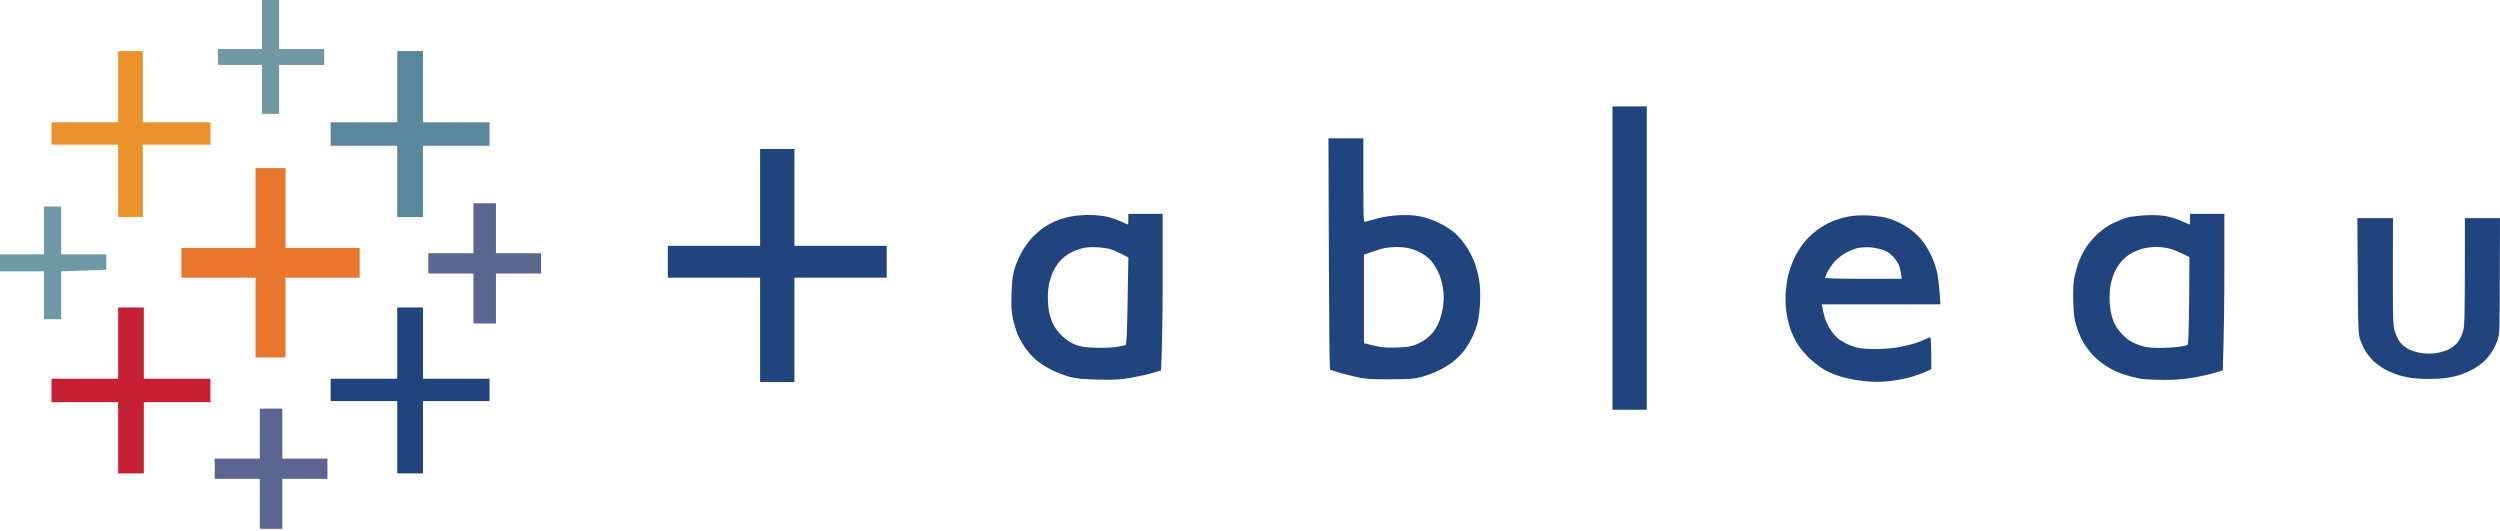 <svg width="113" height="24" viewBox="0 0 113 24" fill="none" xmlns="http://www.w3.org/2000/svg">
<g clip-path="url(#clip0_871_6326)">
<path d="M11.839 1.105V2.214H9.85V2.936H11.839V5.146H12.616V2.936H14.655V2.214H12.616V0H11.839V1.105Z" fill="#7099A6"/>
<path d="M5.339 3.919V5.529H2.328V6.539H5.339V9.809H6.455V6.539H9.511V5.529H6.455V2.309H5.339V3.919Z" fill="#EB912C"/>
<path d="M17.956 3.919V5.529H14.945V6.588H17.956V9.809H19.118V6.588H22.128V5.529H19.118V2.309H17.956V3.919Z" fill="#59879B"/>
<path d="M11.551 9.402V11.206H8.201V12.55H11.551V16.157H12.907V12.55H16.257V11.206H12.907V7.598H11.551V9.402Z" fill="#E8762C"/>
<path d="M21.4 10.315V11.447H19.361V12.363H21.4V14.622H22.417V12.363H24.456V11.447H22.417V9.188H21.4V10.315Z" fill="#5B6591"/>
<path d="M1.989 10.414V11.497H0V12.264H1.989V14.428H2.767V12.264L4.805 12.191V11.497H2.767V9.332H1.989V10.414Z" fill="#7099A6"/>
<path d="M5.339 15.508V17.119H2.328V18.178H5.339V21.398H6.501V18.178H9.511V17.119H6.501V13.898H5.339V15.508Z" fill="#C72035"/>
<path d="M17.956 15.508V17.119H14.945V18.129H17.956V21.398H19.118V18.129H22.128V17.119H19.118V13.898H17.956V15.508Z" fill="#1F447E"/>
<path d="M11.744 19.601V20.728H9.705V21.644H11.744V23.903H12.761V21.644H14.8V20.728H12.761V18.469H11.744V19.601Z" fill="#5B6591"/>
<path d="M74.435 4.809V18.519H72.885V4.809H74.435ZM35.907 6.734V11.109H40.079V12.552H35.907V17.265H34.356V12.552H30.184V11.109H34.356V6.734H35.907ZM84.434 9.738C84.715 9.751 85.072 9.797 85.235 9.837C85.393 9.878 85.655 9.972 85.813 10.049C85.976 10.121 86.238 10.279 86.396 10.401C86.559 10.523 86.785 10.748 86.903 10.902C87.02 11.055 87.188 11.334 87.278 11.519C87.368 11.704 87.486 12.029 87.54 12.241C87.594 12.453 87.658 12.881 87.707 13.756H82.346L82.378 13.937C82.391 14.036 82.45 14.248 82.495 14.406C82.545 14.563 82.671 14.812 82.771 14.951C82.87 15.091 83.019 15.258 83.096 15.317C83.178 15.375 83.341 15.475 83.463 15.538C83.58 15.596 83.788 15.673 83.924 15.709C84.059 15.745 84.421 15.777 84.746 15.777C85.067 15.777 85.528 15.745 85.768 15.704C86.008 15.664 86.347 15.583 86.518 15.529C86.69 15.475 86.916 15.389 87.016 15.339C87.115 15.29 87.219 15.245 87.246 15.245C87.276 15.245 87.294 15.497 87.296 16.543L87.296 16.688L87.029 16.809C86.88 16.877 86.573 16.985 86.338 17.053C86.103 17.116 85.673 17.197 85.379 17.229C84.977 17.269 84.706 17.269 84.285 17.229C83.978 17.197 83.53 17.116 83.291 17.048C83.051 16.981 82.703 16.846 82.522 16.746C82.337 16.647 82.025 16.417 81.826 16.232C81.623 16.047 81.37 15.745 81.252 15.56C81.135 15.375 80.99 15.06 80.922 14.861C80.854 14.663 80.773 14.315 80.741 14.094C80.705 13.846 80.696 13.499 80.714 13.229C80.728 12.976 80.786 12.597 80.841 12.385C80.895 12.173 81.026 11.826 81.13 11.614C81.234 11.402 81.428 11.1 81.555 10.942C81.686 10.784 81.944 10.541 82.129 10.401C82.314 10.261 82.626 10.085 82.821 10.004C83.01 9.923 83.341 9.828 83.548 9.788C83.797 9.742 84.095 9.724 84.434 9.738ZM100.541 9.666V12.083C100.541 13.414 100.528 15.005 100.469 16.742L100.08 16.859C99.868 16.922 99.438 17.021 99.122 17.071C98.719 17.143 98.335 17.17 97.815 17.17C97.404 17.17 96.929 17.148 96.757 17.121C96.586 17.089 96.247 17.003 96.007 16.927C95.749 16.846 95.415 16.688 95.207 16.552C95.004 16.422 94.723 16.192 94.579 16.034C94.438 15.88 94.24 15.61 94.145 15.438C94.05 15.267 93.918 14.951 93.855 14.744C93.76 14.442 93.733 14.207 93.711 13.662C93.697 13.224 93.711 12.836 93.747 12.624C93.778 12.439 93.86 12.128 93.928 11.93C93.991 11.731 94.14 11.416 94.258 11.231C94.371 11.046 94.615 10.753 94.8 10.581C95.008 10.392 95.279 10.198 95.501 10.09C95.7 9.995 95.989 9.878 96.152 9.833C96.31 9.792 96.703 9.742 97.024 9.729C97.454 9.711 97.702 9.729 97.969 9.783C98.172 9.828 98.475 9.927 98.651 10.008C98.823 10.085 98.972 10.153 98.977 10.148C98.985 10.148 98.99 10.057 98.99 9.941L98.991 9.666H100.541ZM52.551 9.666L52.551 12.673L52.551 12.987C52.547 14.399 52.528 15.784 52.479 16.742L52.09 16.859C51.878 16.922 51.43 17.021 51.096 17.08C50.585 17.166 50.354 17.175 49.617 17.157C48.935 17.139 48.659 17.112 48.356 17.035C48.139 16.976 47.769 16.837 47.529 16.719C47.276 16.593 46.973 16.395 46.801 16.246C46.643 16.101 46.417 15.844 46.308 15.677C46.195 15.506 46.046 15.236 45.983 15.078C45.92 14.92 45.825 14.604 45.779 14.383C45.716 14.058 45.703 13.819 45.721 13.251C45.743 12.705 45.775 12.439 45.852 12.169C45.91 11.97 46.046 11.646 46.15 11.447C46.254 11.249 46.462 10.947 46.616 10.78C46.774 10.608 47.032 10.383 47.19 10.275C47.348 10.171 47.61 10.031 47.773 9.968C47.931 9.905 48.221 9.819 48.415 9.783C48.609 9.747 48.971 9.715 49.215 9.715C49.464 9.715 49.816 9.751 50.006 9.788C50.191 9.828 50.485 9.927 50.662 10.008C50.833 10.085 50.983 10.153 50.987 10.148C50.992 10.148 51.001 10.04 51.001 9.909V9.666H52.551ZM61.624 6.252L61.624 8.544C61.626 9.957 61.639 10.047 61.71 10.027C61.76 10.008 61.995 9.945 62.234 9.878C62.519 9.801 62.862 9.751 63.229 9.729C63.645 9.711 63.889 9.724 64.196 9.783C64.458 9.833 64.77 9.941 65.046 10.076C65.285 10.193 65.602 10.392 65.751 10.523C65.896 10.649 66.126 10.915 66.257 11.113C66.393 11.312 66.56 11.627 66.633 11.822C66.71 12.011 66.804 12.367 66.85 12.615C66.904 12.94 66.917 13.22 66.899 13.662C66.886 13.991 66.836 14.401 66.791 14.572C66.75 14.744 66.642 15.037 66.556 15.222C66.47 15.407 66.298 15.691 66.176 15.849C66.058 16.007 65.819 16.241 65.647 16.372C65.48 16.503 65.172 16.683 64.974 16.773C64.775 16.868 64.445 16.985 64.246 17.039C63.934 17.125 63.735 17.139 62.84 17.143C61.995 17.148 61.719 17.13 61.384 17.057C61.158 17.008 60.783 16.913 60.557 16.85C60.331 16.787 60.132 16.715 60.114 16.697C60.096 16.679 60.073 14.325 60.064 11.461L60.046 6.252H61.624ZM108.163 9.86L108.158 12.277L108.158 12.467C108.158 12.498 108.158 12.528 108.158 12.558L108.158 12.899C108.16 14.4 108.169 14.688 108.229 14.919L108.235 14.944C108.241 14.964 108.247 14.985 108.253 15.005C108.312 15.186 108.42 15.398 108.511 15.506C108.597 15.605 108.778 15.741 108.913 15.804C109.044 15.867 109.297 15.939 109.469 15.961C109.655 15.989 109.917 15.989 110.102 15.961C110.274 15.939 110.527 15.867 110.658 15.804C110.794 15.741 110.974 15.605 111.06 15.506C111.151 15.398 111.264 15.186 111.318 15.005C111.325 14.982 111.332 14.959 111.338 14.935L111.343 14.917C111.399 14.679 111.41 14.25 111.412 11.578L111.413 11.362C111.413 11.325 111.413 11.288 111.413 11.251L111.413 10.657C111.413 10.615 111.413 10.573 111.413 10.53L111.413 9.86H113L112.991 12.471C112.987 14.65 112.983 15.023 112.92 15.27L112.914 15.291C112.911 15.302 112.908 15.313 112.905 15.323L112.898 15.345L112.891 15.366C112.837 15.524 112.724 15.763 112.638 15.894C112.552 16.029 112.403 16.214 112.299 16.313C112.2 16.413 111.983 16.57 111.824 16.665C111.666 16.76 111.359 16.891 111.146 16.958C110.902 17.035 110.577 17.093 110.274 17.116C110.003 17.13 109.569 17.13 109.302 17.112C108.999 17.093 108.669 17.035 108.429 16.958C108.212 16.891 107.91 16.76 107.747 16.665C107.589 16.57 107.376 16.413 107.272 16.313C107.173 16.214 107.019 16.029 106.933 15.894C106.852 15.763 106.739 15.524 106.685 15.366L106.681 15.356L106.674 15.335C106.667 15.313 106.66 15.293 106.654 15.271L106.649 15.248C106.588 14.999 106.583 14.573 106.572 12.471L106.553 9.86H108.163ZM97.436 11.163C97.264 11.163 97.001 11.199 96.857 11.235C96.708 11.276 96.482 11.366 96.351 11.438C96.219 11.51 96.03 11.659 95.926 11.772C95.822 11.885 95.686 12.083 95.618 12.218C95.55 12.349 95.465 12.593 95.424 12.759C95.383 12.922 95.352 13.242 95.352 13.468C95.352 13.693 95.383 14.013 95.424 14.176C95.465 14.342 95.541 14.568 95.6 14.681C95.659 14.793 95.808 14.992 95.93 15.118C96.052 15.249 96.251 15.402 96.369 15.461C96.491 15.524 96.708 15.61 96.857 15.65C97.024 15.7 97.3 15.727 97.621 15.727C97.892 15.727 98.276 15.704 98.466 15.677C98.661 15.65 98.846 15.61 98.873 15.592C98.914 15.569 98.936 14.987 98.95 13.594L98.963 11.623C98.475 11.375 98.204 11.271 98.041 11.231C97.883 11.19 97.612 11.159 97.436 11.163ZM48.862 11.235C48.718 11.276 48.492 11.366 48.361 11.438C48.23 11.51 48.04 11.659 47.936 11.772C47.832 11.885 47.692 12.083 47.628 12.218C47.56 12.349 47.475 12.593 47.434 12.759C47.393 12.922 47.362 13.22 47.362 13.418C47.362 13.616 47.384 13.909 47.411 14.067C47.443 14.225 47.524 14.487 47.601 14.645C47.692 14.834 47.836 15.028 48.022 15.199C48.202 15.366 48.415 15.506 48.6 15.578C48.826 15.668 49.007 15.695 49.473 15.718C49.803 15.732 50.219 15.713 50.44 15.682C50.653 15.65 50.852 15.61 50.883 15.592C50.919 15.569 50.946 14.942 50.969 13.598L51.001 11.641C50.603 11.425 50.381 11.325 50.246 11.28C50.115 11.231 49.807 11.186 49.568 11.177C49.269 11.163 49.048 11.181 48.862 11.235ZM63.107 11.163C62.921 11.168 62.677 11.19 62.573 11.213C62.465 11.235 62.216 11.312 62.013 11.384L61.651 11.51V15.511C62.41 15.709 62.573 15.723 63.08 15.709C63.577 15.695 63.739 15.673 63.979 15.583C64.137 15.52 64.359 15.402 64.463 15.317C64.571 15.235 64.725 15.082 64.806 14.978C64.888 14.875 65.005 14.658 65.064 14.5C65.127 14.342 65.2 14.04 65.227 13.828C65.267 13.54 65.267 13.341 65.222 13.035C65.186 12.759 65.109 12.511 64.996 12.277C64.906 12.083 64.748 11.844 64.648 11.745C64.549 11.646 64.368 11.506 64.246 11.438C64.128 11.366 63.898 11.276 63.735 11.235C63.577 11.19 63.292 11.159 63.107 11.163ZM83.897 11.231C83.752 11.271 83.517 11.375 83.372 11.461C83.228 11.546 83.024 11.713 82.916 11.831C82.812 11.952 82.671 12.151 82.608 12.277C82.545 12.403 82.491 12.525 82.491 12.552C82.491 12.582 83.044 12.6 84.069 12.602L85.962 12.602C85.913 12.245 85.868 12.069 85.831 11.975C85.791 11.885 85.673 11.713 85.569 11.601C85.442 11.461 85.289 11.361 85.112 11.294C84.963 11.244 84.692 11.19 84.507 11.177C84.29 11.168 84.068 11.186 83.897 11.231Z" fill="#1F447E"/>
</g>
<defs>
<clipPath id="clip0_871_6326">
<rect width="113" height="24" fill="white"/>
</clipPath>
</defs>
</svg>
